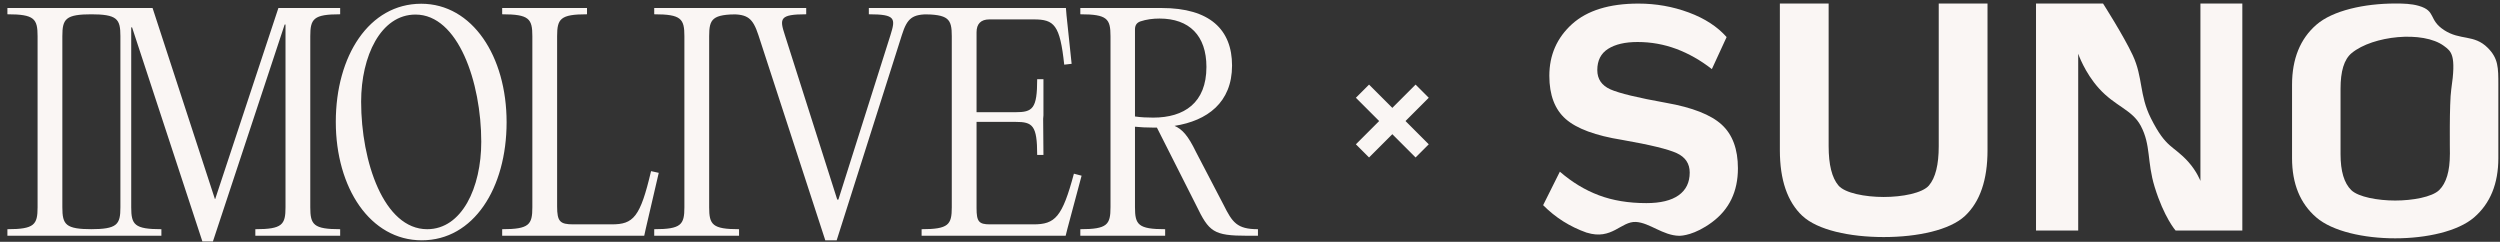 <svg width="703" height="68" viewBox="0 0 703 68" fill="none" xmlns="http://www.w3.org/2000/svg">
<rect x="0" y="0" width="703" height="68" fill="#333333" stroke="none"/>
<path fill-rule="evenodd" clip-rule="evenodd" d="M506.842 60.706C511.06 64.676 520.124 66.66 529.694 66.66H529.711C539.281 66.66 548.336 64.676 552.563 60.706C556.78 56.737 558.889 50.579 558.889 42.259V0.986H545.173V41.116C545.173 46.299 544.26 49.985 542.426 52.147C540.592 54.309 534.912 55.39 529.694 55.39C524.475 55.39 518.786 54.309 516.961 52.147C515.136 49.985 514.214 46.308 514.214 41.116V0.986H500.498V42.259C500.498 50.587 502.607 56.737 506.825 60.706H506.842Z" fill="#FAF6F4"/>
<path fill-rule="evenodd" clip-rule="evenodd" d="M446.2 65.417C453.297 67.641 455.822 62.165 460.049 62.413C463.868 62.635 467.624 66.223 472.152 66.303C472.905 66.321 476.547 66.099 481.412 62.493C486.276 58.887 488.704 53.845 488.704 47.341C488.704 41.937 487.189 37.843 484.158 35.061C481.128 32.279 475.918 30.223 468.528 28.92C460.554 27.494 455.326 26.227 452.863 25.137C450.391 24.038 449.159 22.231 449.159 19.706C449.159 17.012 450.169 15.027 452.189 13.742C454.21 12.458 456.974 11.811 460.483 11.811C464.257 11.811 467.89 12.458 471.364 13.751C474.846 15.054 478.186 16.941 481.376 19.431L485.523 10.428C482.918 7.478 479.365 5.174 474.872 3.508C470.38 1.843 465.666 1.01 460.722 1.01C452.535 1.01 446.315 2.941 442.053 6.778C437.809 10.623 435.673 15.47 435.673 21.318C435.673 26.732 437.215 30.781 440.298 33.484C443.382 36.186 448.672 38.144 456.168 39.34C463.974 40.705 469.095 41.954 471.514 43.071C473.933 44.187 475.147 46.012 475.147 48.52C475.147 51.302 474.11 53.429 472.037 54.908C469.964 56.379 466.933 57.115 462.946 57.115C457.949 57.115 453.501 56.379 449.593 54.908C445.686 53.438 442.035 51.222 438.633 48.272L433.928 57.691C437.383 61.19 441.477 63.769 446.209 65.435L446.2 65.417Z" fill="#FAF6F4"/>
<path fill-rule="evenodd" clip-rule="evenodd" d="M687.258 8.447C682.81 5.532 685.131 3.086 680.178 1.651C678.114 1.048 675.819 0.986 673.613 0.986C664.796 0.986 655.954 2.971 651.382 6.941C646.809 10.91 644.523 16.545 644.523 23.846V44.465C644.523 51.66 646.792 57.215 651.337 61.132C655.874 65.048 664.708 67.015 673.524 67.015C682.349 67.015 691.174 65.048 695.72 61.132C700.256 57.215 702.534 51.66 702.534 44.465V23.846C702.534 19.044 702.534 16.421 699.556 13.453C695.675 9.572 691.874 11.468 687.24 8.438L687.258 8.447ZM688.906 43.34C688.906 48.115 687.905 51.482 685.902 53.45C683.9 55.416 678.344 56.391 673.533 56.391C668.722 56.391 663.166 55.416 661.164 53.45C659.161 51.482 658.16 48.124 658.16 43.34V24.981C658.16 20.09 659.117 16.705 661.314 14.906C667.26 10.024 681.339 8.562 687.222 12.904C689.349 14.472 690.74 15.42 689.287 25.184C688.72 29.003 688.915 43.34 688.915 43.34H688.906Z" fill="#FAF6F4"/>
<path fill-rule="evenodd" clip-rule="evenodd" d="M611.778 64.826C611.778 64.826 608.526 61.14 605.885 52.555C603.688 45.395 604.875 40.797 601.969 35.356C599.541 30.811 594.748 29.898 590.202 24.83C586.153 20.329 584.39 15.101 584.39 15.101V64.817H572.525V0.986H591.372C591.372 0.986 597.149 10.015 599.727 15.535C602.642 21.782 601.535 26.691 604.831 33.248C609.173 41.904 611.078 40.77 615.34 45.502C617.741 48.169 618.76 50.871 618.76 50.871V0.986H630.544V64.826H611.778Z" fill="#FAF6F4"/>
<path d="M399.915 25.639L383.125 42.43" stroke="#FAF6F4" stroke-width="5.234" stroke-miterlimit="10"/>
<path d="M399.915 42.43L383.125 25.639" stroke="#FAF6F4" stroke-width="5.234" stroke-miterlimit="10"/>
<path d="M10.568 58.288V10.178C10.568 5.295 9.687 4.015 2.083 4.015V2.254H25.937V4.015C18.413 4.015 17.532 5.295 17.532 10.178V58.288C17.532 63.171 18.413 64.452 25.937 64.452V66.293H2.083V64.452C9.687 64.452 10.568 63.171 10.568 58.288ZM42.903 2.254L60.433 55.967H60.514L78.284 2.254H95.655V4.015C88.13 4.015 87.25 5.295 87.25 10.178V58.288C87.25 63.171 88.13 64.452 95.655 64.452V66.293H71.8V64.452C79.405 64.452 80.286 63.171 80.286 58.288V6.896H80.046L59.873 67.894H56.911L37.139 7.697H36.899V58.288C36.899 63.171 37.779 64.452 45.384 64.452V66.293H25.372V64.452C32.977 64.452 33.857 63.171 33.857 58.288V10.178C33.857 5.295 32.977 4.015 25.372 4.015V2.254H42.903ZM118.601 67.574C104.112 67.574 94.426 52.845 94.426 34.273C94.426 15.702 103.792 1.053 118.441 1.053C132.85 1.053 142.456 15.862 142.456 34.353C142.456 52.925 133.17 67.574 118.601 67.574ZM120.122 64.452C129.888 64.452 135.331 52.765 135.331 39.877C135.331 23.146 128.847 4.095 116.84 4.095C107.074 4.095 101.551 15.782 101.551 28.59C101.551 45.48 107.955 64.452 120.122 64.452ZM165.066 2.254V4.015C157.542 4.015 156.661 5.295 156.661 10.178V58.048C156.661 62.291 157.462 63.091 161.224 63.091H172.031C178.114 63.091 180.036 61.09 183.078 48.122L185.239 48.602L181.557 64.452L181.156 66.293H141.212V64.452C148.816 64.452 149.697 63.171 149.697 58.288V10.178C149.697 5.295 148.816 4.015 141.212 4.015V2.254H165.066ZM192.451 58.288V10.178C192.451 5.295 191.571 4.015 183.966 4.015V2.254H207.821V4.015C200.296 4.015 199.416 5.295 199.416 10.178V58.288C199.416 63.171 200.296 64.452 207.821 64.452V66.293H183.966V64.452C191.571 64.452 192.451 63.171 192.451 58.288ZM220.704 9.858L235.433 56.127H235.753L250.402 9.858C251.843 5.215 251.923 4.015 244.318 4.015V2.254H261.289V4.015C256.646 4.015 255.125 4.975 253.604 9.858L235.273 67.574H232.071L213.259 9.858C211.658 4.975 210.137 4.015 205.574 4.015V2.254H226.707V4.015C219.183 4.015 219.183 5.215 220.704 9.858ZM299.741 2.254L299.901 4.255L301.342 17.943L299.261 18.183C298.06 6.977 296.459 5.456 290.695 5.456H278.208C275.806 5.456 274.606 6.736 274.606 9.058V31.552H285.572C290.375 31.552 291.656 30.591 291.656 22.266H293.417V32.432L293.337 33.393L293.417 43.559H291.656C291.656 35.234 290.375 34.273 285.572 34.273H274.606V58.528C274.606 62.291 275.246 63.091 278.368 63.091H290.615C296.699 63.091 298.7 61.09 301.982 48.842L304.144 49.403L300.141 64.372L299.661 66.293H259.156V64.452C266.761 64.452 267.641 63.171 267.641 58.288V10.178C267.641 5.295 266.761 4.015 259.156 4.015V2.254H299.741ZM336.367 42.839L344.051 57.568C346.533 62.531 347.814 64.452 353.737 64.452V66.293H350.776C341.17 66.293 339.969 65.172 336.367 57.728L325.32 35.874H324.039C322.358 35.874 320.677 35.794 319.156 35.634V58.288C319.156 63.171 320.037 64.452 327.641 64.452V66.293H303.787V64.452C311.391 64.452 312.272 63.171 312.272 58.288V10.178C312.272 5.295 311.391 4.015 303.787 4.015V2.254H326.681C340.209 2.254 346.453 8.337 346.453 18.424C346.453 28.83 339.489 33.953 330.283 35.394C332.444 36.355 334.045 38.036 336.367 42.839ZM319.156 8.257V32.752C320.757 32.992 322.518 33.073 324.279 33.073C333.005 33.073 339.248 28.91 339.248 18.824C339.248 10.018 334.445 5.215 326.04 5.215C324.199 5.215 322.358 5.456 320.677 6.016C319.556 6.416 319.156 7.217 319.156 8.257Z" fill="#FAF6F4"/>
</svg>
